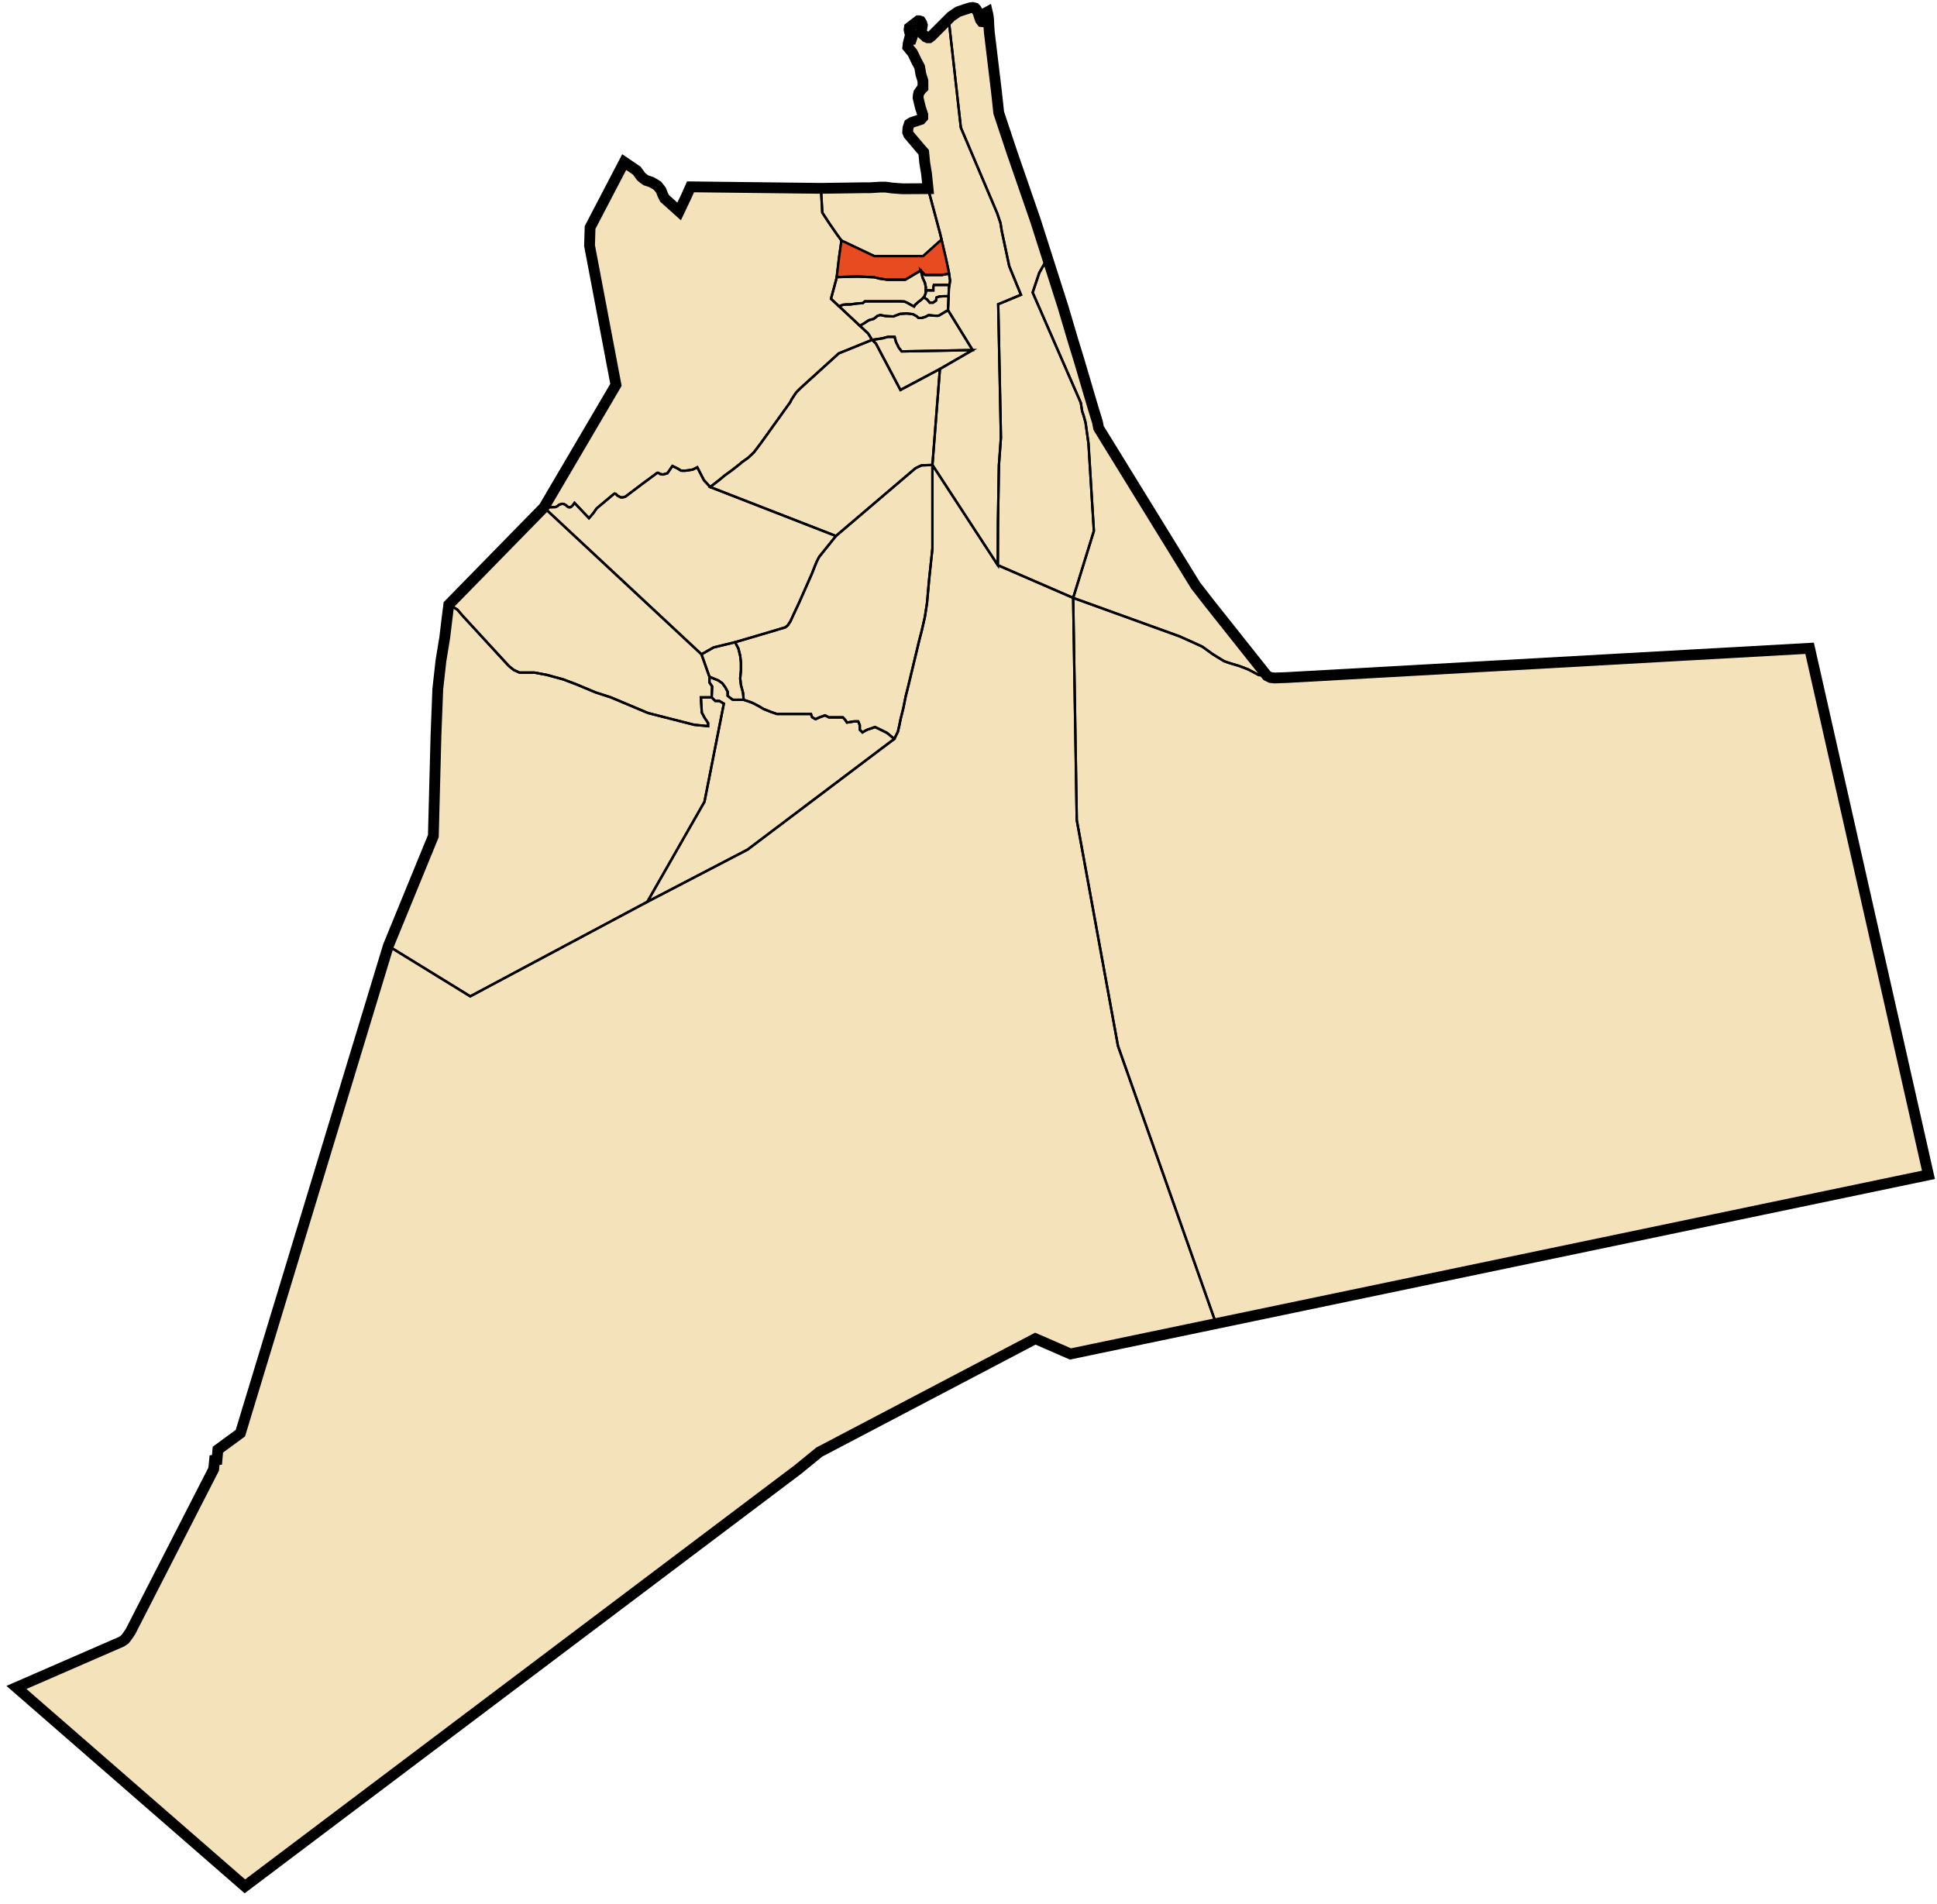 <?xml version="1.0" encoding="UTF-8" standalone="no"?>
<!-- Generator: Adobe Illustrator 16.0.0, SVG Export Plug-In . SVG Version: 6.00 Build 0)  -->

<svg
   xmlns:dc="http://purl.org/dc/elements/1.1/"
   xmlns:cc="http://creativecommons.org/ns#"
   xmlns:rdf="http://www.w3.org/1999/02/22-rdf-syntax-ns#"
   xmlns:svg="http://www.w3.org/2000/svg"
   xmlns="http://www.w3.org/2000/svg"
   xmlns:sodipodi="http://sodipodi.sourceforge.net/DTD/sodipodi-0.dtd"
   xmlns:inkscape="http://www.inkscape.org/namespaces/inkscape"
   version="1.1"
   id="Calque_1"
   x="0px"
   y="0px"
   width="1613.625px"
   height="1586.664px"
   viewBox="0 0 1613.625 1586.664"
   enable-background="new 0 0 1613.625 1586.664"
   xml:space="preserve"
   inkscape:version="0.48.4 r9939"
   sodipodi:docname="DZ 30 Megarine.svg"><title
   id="title3006">DZ 30 Megarine</title><defs
   id="defs27" /><sodipodi:namedview
   pagecolor="#ffffff"
   bordercolor="#666666"
   borderopacity="1"
   objecttolerance="10"
   gridtolerance="10"
   guidetolerance="10"
   inkscape:pageopacity="0"
   inkscape:pageshadow="2"
   inkscape:window-width="640"
   inkscape:window-height="480"
   id="namedview25"
   showgrid="false"
   inkscape:zoom="0.14873975"
   inkscape:cx="806.8125"
   inkscape:cy="793.33197"
   inkscape:window-x="0"
   inkscape:window-y="0"
   inkscape:window-maximized="0"
   inkscape:current-layer="Calque_1" />
<polygon
   id="La_Wilaya"
   fill="#F4E2BA"
   stroke="#000000"
   stroke-width="9"
   stroke-miterlimit="10"
   points="1507.5,540.189   1606.5,978.938 891.75,1128.188 862.5,1115.438 682.5,1209.938 664.748,1224.438 204,1571.813 13.689,1406.063 101.25,1367.938   104.001,1366.063 105.375,1364.313 107.001,1362.063 108.75,1359.438 177.999,1224.188 178.749,1216.688 180.75,1216.438   181.5,1207.938 200.25,1194.188 323.498,788.188 360.998,696.688 363.189,612.938 364.689,574.314 367.314,550.689 370.5,531.189   372.375,515.625 373.875,503.814 453.126,422.814 513.125,320.688 491.123,204.687 491.562,189.564 519.998,135.063   530.498,142.188 534,147.063 536.25,148.938 538.25,150.312 540.248,150.939 542.75,151.812 545.625,153.438 547.748,154.812   550.625,158.439 552.125,162.312 553.625,165.312 565.748,176.187 571.625,163.812 575.25,155.688 683.873,156.939 719.75,156.438   725,156.438 732.875,155.937 737.873,155.937 743.375,156.687 751.875,157.314 773.123,157.188 771.843,144.657 770.343,135.564   769.5,126.843 766.875,123.891 757.031,112.266 756.141,110.157 756.375,106.689 757.5,103.314 759.564,102 767.064,99.564   768.75,97.689 768.75,95.625 767.814,92.814 766.875,90 765.687,85.251 764.814,81.438 764.937,79.626 765.438,77.376   767.625,74.313 768.875,73.125 768.843,67.314 767.156,61.968 766.125,55.875 763.125,50.187 761.123,45.939 760.062,43.875   757.938,41.313 756.248,39.249 756.564,36.312 757.5,32.688 759.248,32.688 760.188,29.937 759.875,28.314 758.75,27.063   757.625,26.124 757.314,24.624 757.563,23.001 764.937,17.313 765.813,17.313 766.875,17.688 767.814,19.188 768.375,20.937   768,23.439 767.688,24.687 767.375,25.812 768.125,27.249 768.813,28.563 770.187,29.688 771.248,30.75 772.812,31.437   774.125,31.437 775.812,30.249 792.248,13.812 798.063,9.813 803.187,8.064 807.875,6.564 810.375,6.249 812.313,6.75   813.375,7.938 814.875,10.782 815.739,13.593 816.75,16.5 817.875,18 818.813,18.093 819.843,17.343 820.593,14.625 820.593,12.093   821.438,10.593 822.468,10.032 823.218,13.314 823.593,16.875 823.781,21.657 824.156,26.907 830.25,77.685 831.998,93.936   843.188,127.593 862.5,183.468 885.563,255.75 888.938,267.189 894,284.25 899.063,300.75 910.5,339.564 914.25,351.75   915.188,356.625 996,487.875 1007.063,502.125 1055.438,563.064 1058.438,564.564 1061.813,564.939 1072.125,564.564 " />
<polygon
   id="El_Borma"
   fill="none"
   stroke="#000000"
   stroke-width="2"
   stroke-miterlimit="10"
   points="1606.5,978.938   1019.64,1101.486 1013.01,1102.866 931.32,871.509 897,683.316 894,498.189 982.5,530.196 994.26,535.446 1001.76,538.929   1010.01,544.929 1015.26,548.196 1019.76,550.929 1023.24,552.189 1032.57,555.006 1039.86,557.799 1048.68,562.506   1055.43,563.076 1058.43,564.576 1061.82,564.939 1072.14,564.576 1507.5,540.189 " />
<polygon
   id="Hassi_Messaoud"
   fill="none"
   stroke="#000000"
   stroke-width="2"
   stroke-miterlimit="10"
   points="1013.01,1102.866   891.75,1128.188 862.5,1115.438 682.5,1209.938 664.74,1224.429 204,1571.799 13.68,1406.076 101.25,1367.946 104.01,1366.059   105.36,1364.316 107.01,1362.066 108.75,1359.429 177.99,1224.188 178.74,1216.688 180.75,1216.446 181.5,1207.929 200.25,1194.188   323.49,788.196 391.74,830.196 539.25,751.446 622.74,707.946 744.99,615.696 747.99,609.696 749.25,604.179 750.24,599.196   752.49,590.196 754.5,580.179 756.75,571.179 757.619,567.516 765.99,532.689 767.76,525.939 770.49,513.939 772.26,502.446   774,482.946 776.76,456.939 776.76,387.429 831.24,470.946 894,498.189 897,683.316 931.32,871.509 " />
<polygon
   id="Benaceur"
   fill="none"
   stroke="#000000"
   stroke-width="2"
   stroke-miterlimit="10"
   points="1055.43,563.076   1048.68,562.506 1039.86,557.799 1032.57,555.006 1023.24,552.189 1019.76,550.929 1015.26,548.196 1010.01,544.929   1001.76,538.929 994.26,535.446 982.5,530.196 894,498.189 911.25,442.446 906.75,369.429 904.32,352.119 902.76,346.446   901.5,342.696 900.36,335.619 882.03,293.646 860.25,243.696 865.74,227.439 872.61,215.109 878.55,233.739 885.57,255.756   888.93,267.189 894,284.256 899.07,300.756 910.5,339.576 914.25,351.756 915.18,356.619 996,487.869 1007.07,502.119 " />
<polygon
   id="Taibet"
   fill="none"
   stroke="#000000"
   stroke-width="2"
   stroke-miterlimit="10"
   points="911.25,442.446 894,498.189   831.24,470.946 831.36,435.369 832.14,387.756 833.82,364.689 831.57,253.506 850.5,245.619 840.75,221.799 834.57,192.756   833.43,185.799 830.82,177.939 800.43,106.299 790.26,15.789 792.24,13.809 798.06,9.816 803.19,8.076 807.869,6.576 810.36,6.249   812.31,6.756 813.36,7.929 814.86,10.776 815.729,13.599 816.75,16.506 817.86,18.006 818.82,18.099 819.84,17.349 820.59,14.619   820.59,12.099 821.43,10.599 822.479,10.026 823.229,13.299 823.59,16.869 823.771,21.669 824.159,26.919 830.25,77.679   831.99,93.939 843.18,127.599 862.5,183.456 872.61,215.109 865.74,227.439 860.25,243.696 882.03,293.646 900.36,335.619   901.5,342.696 902.76,346.446 904.32,352.119 906.75,369.429 " />
<polygon
   id="Mnaguer"
   fill="none"
   stroke="#000000"
   stroke-width="2"
   stroke-miterlimit="10"
   points="831.57,253.506   833.82,364.689 832.14,387.756 831.36,435.369 831.24,470.946 776.76,387.429 783,307.446 810.24,291.696 789.75,258.429   790.5,239.946 791.49,233.946 790.26,225.939 788.25,216.429 783.24,194.946 773.13,157.179 771.84,144.669 770.34,135.576   769.5,126.849 766.86,123.876 757.021,112.266 756.15,110.169 756.36,106.689 757.5,103.299 759.57,102.006 767.07,99.576   768.75,97.689 768.75,95.619 767.82,92.799 766.86,90.006 765.69,85.239 764.82,81.429 764.94,79.626 765.449,77.376 767.64,74.316   768.869,73.119 768.84,67.299 767.159,61.956 766.14,55.869 763.14,50.196 761.13,45.939 760.05,43.869 757.949,41.316   756.24,39.249 756.57,36.309 757.5,32.679 759.24,32.679 760.199,29.946 759.869,28.299 758.76,27.066 757.619,26.136   757.32,24.636 757.56,22.989 764.94,17.316 765.81,17.316 766.86,17.679 767.82,19.179 768.36,20.946 768,23.439 767.699,24.696   767.369,25.809 768.119,27.249 768.81,28.566 770.19,29.679 771.24,30.756 772.8,31.446 774.119,31.446 775.8,30.249 790.26,15.789   800.43,106.299 830.82,177.939 833.43,185.799 834.57,192.756 840.75,221.799 850.5,245.619 " />
<polygon
   id="Rouissat"
   fill="none"
   stroke="#000000"
   stroke-width="2"
   stroke-miterlimit="10"
   points="603,586.299 586.86,668.076   539.25,751.446 391.74,830.196 323.49,788.196 360.99,696.696 363.18,612.938 364.68,574.299 367.32,550.689 370.5,531.189   372.36,515.619 373.86,503.799 381,507.939 385.14,512.799 389.25,517.299 423.75,554.799 427.86,558.189 432.75,560.439   445.14,560.439 455.25,562.299 469.14,566.076 480,570.189 496.14,576.939 508.86,581.076 540,594.188 578.25,603.938   589.86,605.076 589.86,602.438 586.86,597.938 584.64,593.799 583.86,581.076 592.86,581.076 595.86,584.076 599.25,584.076 " />
<polygon
   id="Ouargla"
   fill="none"
   stroke="#000000"
   stroke-width="2"
   stroke-miterlimit="10"
   points="592.86,581.076   583.86,581.076 584.64,593.799 586.86,597.938 589.86,602.438 589.86,605.076 578.25,603.938 540,594.188 508.86,581.076   496.14,576.939 480,570.189 469.14,566.076 455.25,562.299 445.14,560.439 432.75,560.439 427.86,558.189 423.75,554.799   389.25,517.299 385.14,512.799 381,507.939 373.86,503.799 453.119,422.799 584.369,545.196 591,563.946 591,568.689   593.25,571.929 " />
<polygon
   id="Ain_Beida"
   fill="none"
   stroke="#000000"
   stroke-width="2"
   stroke-miterlimit="10"
   points="744.99,615.696   622.74,707.946 539.25,751.446 586.86,668.076 603,586.299 599.25,584.076 595.86,584.076 592.86,581.076 593.25,571.929   591,568.689 591,563.946 598.5,567.006 601.86,569.439 604.14,572.619 606.18,576.369 606.18,579.756 608.43,581.619 610.5,583.119   619.5,583.119 625.68,585.189 628.14,586.299 631.68,588.188 636.18,590.799 642.36,593.256 647.25,594.938 675.57,594.938   676.5,597.576 679.32,599.256 683.07,597.576 687,596.196 687.36,596.076 688.71,596.799 690.57,597.756 702.18,597.756   704.07,599.799 705.57,602.076 711.36,601.119 714.93,601.119 716.25,604.299 716.25,608.076 718.5,610.299 720.93,608.799   722.369,608.109 722.82,607.869 726.36,606.756 728.82,605.799 732.93,607.688 738.93,610.688 " />
<polygon
   id="Hassi_Ben_Abdellah"
   fill="none"
   stroke="#000000"
   stroke-width="2"
   stroke-miterlimit="10"
   points="776.76,387.429   776.76,456.939 774,482.946 772.26,502.446 770.49,513.939 767.76,525.939 765.99,532.689 757.619,567.516 756.75,571.179   754.5,580.179 752.49,590.196 750.24,599.196 749.25,604.179 747.99,609.696 744.99,615.696 738.93,610.688 732.93,607.688   728.82,605.799 726.36,606.756 722.82,607.869 722.369,608.109 720.93,608.799 718.5,610.299 716.25,608.076 716.25,604.299   714.93,601.119 711.36,601.119 705.57,602.076 704.07,599.799 702.18,597.756 690.57,597.756 688.71,596.799 687.36,596.076   687,596.196 683.07,597.576 679.32,599.256 676.5,597.576 675.57,594.938 647.25,594.938 642.36,593.256 636.18,590.799   631.68,588.188 628.14,586.299 625.68,585.189 619.5,583.119 618.99,577.446 618.21,574.386 617.25,570.696 616.619,565.326   616.71,564.369 617.25,558.576 617.25,551.826 616.619,546.429 615.119,540.429 612.36,535.119 646.68,525.006 649.68,524.076   654.18,522.756 656.25,521.076 658.5,517.689 661.32,511.506 665.64,502.299 676.32,478.119 678.36,472.869 680.43,467.799   681.69,465.369 682.5,463.869 696.36,446.619 762.57,390.189 767.64,387.756 " />
<polygon
   id="Sidi_Khouiled"
   fill="none"
   stroke="#000000"
   stroke-width="2"
   stroke-miterlimit="10"
   points="619.5,583.119   610.5,583.119 608.43,581.619 606.18,579.756 606.18,576.369 604.14,572.619 601.86,569.439 598.5,567.006 591,563.946   584.369,545.196 594.57,539.439 612.36,535.119 615.119,540.429 616.619,546.429 617.25,551.826 617.25,558.576 616.71,564.369   616.619,565.326 617.25,570.696 618.21,574.386 618.99,577.446 " />
<polygon
   id="Ngoussa"
   fill="none"
   stroke="#000000"
   stroke-width="2"
   stroke-miterlimit="10"
   points="696.36,446.619 682.5,463.869   681.69,465.369 680.43,467.799 678.36,472.869 676.32,478.119 665.64,502.299 661.32,511.506 658.5,517.689 656.25,521.076   654.18,522.756 649.68,524.076 646.68,525.006 612.36,535.119 594.57,539.439 584.369,545.196 453.119,422.799 462.659,422.526   463.74,422.076 464.64,421.539 465.6,420.669 466.829,420.189 468.27,419.799 469.65,419.946 471.42,420.876 472.56,421.956   473.579,422.586 474.84,422.706 475.86,422.256 477.18,420.999 478.59,419.016 485.13,425.919 490.65,431.766 494.19,427.689   494.76,426.876 497.1,423.576 509.85,412.869 511.17,411.789 512.07,411.276 512.94,411.576 514.74,413.196 517.021,414.369   518.909,414.456 521.159,413.706 534.93,403.299 547.5,393.999 548.4,393.999 549.93,394.956 552.18,395.376 553.44,395.076   556.021,394.299 560.159,388.299 564.479,390.369 567.36,392.169 570.479,392.256 573.479,391.869 577.021,391.299 580.86,389.349   586.409,400.119 591.63,405.816 " />
<polygon
   id="El_Hadjira"
   fill="none"
   stroke="#000000"
   stroke-width="2"
   stroke-miterlimit="10"
   points="783,307.446   776.76,387.429 767.64,387.756 762.57,390.189 696.36,446.619 591.63,405.816 599.64,399.576 603.57,396.276 609.659,391.869   613.86,388.599 615.09,387.576 616.5,386.526 618.06,385.119 620.43,383.439 622.86,381.756 625.14,379.689 628.14,376.776   633.75,369.369 637.56,364.059 656.521,337.599 658.32,335.076 659.43,332.799 660.75,330.849 662.07,328.776 663.659,326.619   666.271,324.006 669.271,321.189 698.729,294.456 726.51,283.179 729.63,286.179 750.119,324.939 " />
<polygon
   id="El_Alia"
   fill="none"
   stroke="#000000"
   stroke-width="2"
   stroke-miterlimit="10"
   points="726.51,283.179   698.729,294.456 669.271,321.189 666.271,324.006 663.659,326.619 662.07,328.776 660.75,330.849 659.43,332.799 658.32,335.076   656.521,337.599 637.56,364.059 633.75,369.369 628.14,376.776 625.14,379.689 622.86,381.756 620.43,383.439 618.06,385.119   616.5,386.526 615.09,387.576 613.86,388.599 609.659,391.869 603.57,396.276 599.64,399.576 591.63,405.816 586.409,400.119   580.86,389.349 577.021,391.299 573.479,391.869 570.479,392.256 567.36,392.169 564.479,390.369 560.159,388.299 556.021,394.299   553.44,395.076 552.18,395.376 549.93,394.956 548.4,393.999 547.5,393.999 534.93,403.299 521.159,413.706 518.909,414.456   517.021,414.369 514.74,413.196 512.94,411.576 512.07,411.276 511.17,411.789 509.85,412.869 497.1,423.576 494.76,426.876   494.19,427.689 490.65,431.766 485.13,425.919 478.59,419.016 477.18,420.999 475.86,422.256 474.84,422.706 473.579,422.586   472.56,421.956 471.42,420.876 469.65,419.946 468.27,419.799 466.829,420.189 465.6,420.669 464.64,421.539 463.74,422.076   462.659,422.526 453.119,422.799 513.119,320.679 491.13,204.696 491.55,189.576 519.99,135.066 530.49,142.179 534,147.066   536.25,148.929 538.26,150.309 540.24,150.939 542.76,151.809 545.64,153.429 547.74,154.809 550.619,158.439 552.119,162.309   553.619,165.309 565.74,176.196 571.619,163.809 575.25,155.679 683.88,156.939 685.021,177.189 691.229,186.669 697.229,195.276   700.979,200.439 699,214.386 696.99,231.429 692.25,248.946 723.24,277.929 " />
<polygon
   id="Sidi_Slimane"
   fill="none"
   stroke="#000000"
   stroke-width="2"
   stroke-miterlimit="10"
   points="784.35,199.659   768.99,213.429 728.369,213.429 700.979,200.439 697.229,195.276 691.229,186.669 685.021,177.189 683.88,156.939 719.76,156.429   725.01,156.429 732.869,155.946 737.88,155.946 743.369,156.696 751.86,157.299 773.13,157.179 783.24,194.946 783.63,196.659 " />
<polygon
   id="Megarine"
   fill="#E84B1F"
   stroke="#000000"
   stroke-width="2"
   stroke-miterlimit="10"
   points="790.56,227.946   784.86,229.119 770.64,229.119 769.619,228.039 767.07,225.369 762.119,228.336 754.14,233.076 739.14,233.076 732.57,232.119   728.25,231.006 723.18,230.799 714,230.439 706.86,230.619 697.05,230.886 697.05,230.799 699,214.386 700.979,200.439   728.369,213.429 768.99,213.429 784.35,199.659 788.25,216.429 790.26,225.939 790.47,227.256 " />
<polygon
   id="Touggourt"
   fill="none"
   stroke="#000000"
   stroke-width="2"
   stroke-miterlimit="10"
   points="771.24,239.196   771.24,243.939 770.01,247.179 767.49,249.696 764.76,251.826 762.51,253.809 761.49,255.429 758.64,253.929 755.64,252.189   753.24,251.196 749.88,251.076 720.51,251.076 718.74,252.576 714.75,252.816 711.75,253.179 708.36,253.689 704.88,253.689   702.36,253.929 701.01,254.439 698.97,255.216 698.729,255.006 692.25,248.946 696.99,231.429 697.05,230.886 706.86,230.619   714,230.439 723.18,230.799 728.25,231.006 732.57,232.119 739.14,233.076 754.14,233.076 762.119,228.336 767.07,225.369   768.75,231.939 770.49,235.566 " />
<polygon
   id="Tebesbest"
   fill="none"
   stroke="#000000"
   stroke-width="2"
   stroke-miterlimit="10"
   points="790.92,237.429   790.5,239.946 790.229,246.816 786.24,246.816 782.49,247.059 780.119,247.929 779.76,250.446 777.24,252.189 774.51,252.189   772.38,249.576 769.5,247.689 770.01,247.179 771.24,243.939 771.24,241.929 777.51,241.929 777.51,239.076 777.99,237.429 " />
<polygon
   id="Zaouia_El_Abidia"
   fill="none"
   stroke="#000000"
   stroke-width="2"
   stroke-miterlimit="10"
   points="791.49,233.946   790.92,237.429 777.99,237.429 777.51,239.076 777.51,241.929 771.24,241.929 771.24,239.196 770.49,235.566 768.75,231.939   767.07,225.369 769.619,228.039 770.64,229.119 784.86,229.119 790.56,227.946 " />
<path
   id="Nezla"
   fill="none"
   stroke="#000000"
   stroke-width="2"
   stroke-miterlimit="10"
   d="M790.229,246.816l-0.479,11.61  c0,0-6.99,4.14-7.62,4.53c-0.63,0.36-4.891,0-4.891,0l-3.602-0.39l-2.521,1.38l-3.239,0.99h-2.641l-1.08-0.93l-0.66-0.57l-2.88-1.62  l-5.489-0.63l-5.37,0.39l-3.271,1.23l-2.25,0.9l-5.49-0.27l-2.01-0.24l-3.479-0.75l-2.398,0.87l-3,2.37l-4.109,1.14l-3.75,2.49  l-3.69,2.13l-17.34-16.23l2.04-0.78l1.352-0.51l2.521-0.24h3.479l3.391-0.51l3-0.36l3.989-0.24l1.771-1.5h29.37l3.359,0.12  l2.398,0.99l3,1.74l2.852,1.5l1.021-1.62l2.25-1.98l2.729-2.13l2.011-2.01l2.88,1.89l2.13,2.61h2.729l2.521-1.74l0.359-2.521  l2.37-0.87l3.75-0.24L790.229,246.816L790.229,246.816z" />
<path
   id="Tamacine"
   fill="none"
   stroke="#000000"
   stroke-width="2"
   stroke-miterlimit="10"
   d="M810.24,291.696l-59.102,1.11  l-2.398-3.12l-2.189-4.47l-0.181-0.39l-1.109-4.14h-5.76l-3.99,1.14l-2.88,0.48l-6.12,0.87l-3.271-5.25l-4.352-4.08l-2.58-2.4  l3.689-2.13l3.75-2.49l4.11-1.14l3-2.37l2.398-0.87l3.479,0.75l2.01,0.24l5.49,0.27l2.25-0.9l3.271-1.23l5.369-0.39l5.49,0.63  l2.88,1.62l0.66,0.57l1.08,0.93h2.64l3.24-0.99l2.521-1.38l3.602,0.39c0,0,4.26,0.36,4.891,0c0.63-0.39,7.619-4.53,7.619-4.53  L810.24,291.696z" />
<polygon
   id="Balidate_Ameur"
   fill="none"
   stroke="#000000"
   stroke-width="2"
   stroke-miterlimit="10"
   points="810.24,291.696   783,307.446 750.119,324.939 729.63,286.179 726.51,283.179 732.63,282.309 735.51,281.826 739.5,280.689 745.26,280.689   746.369,284.826 746.55,285.216 748.74,289.689 751.14,292.809 " />
</svg>